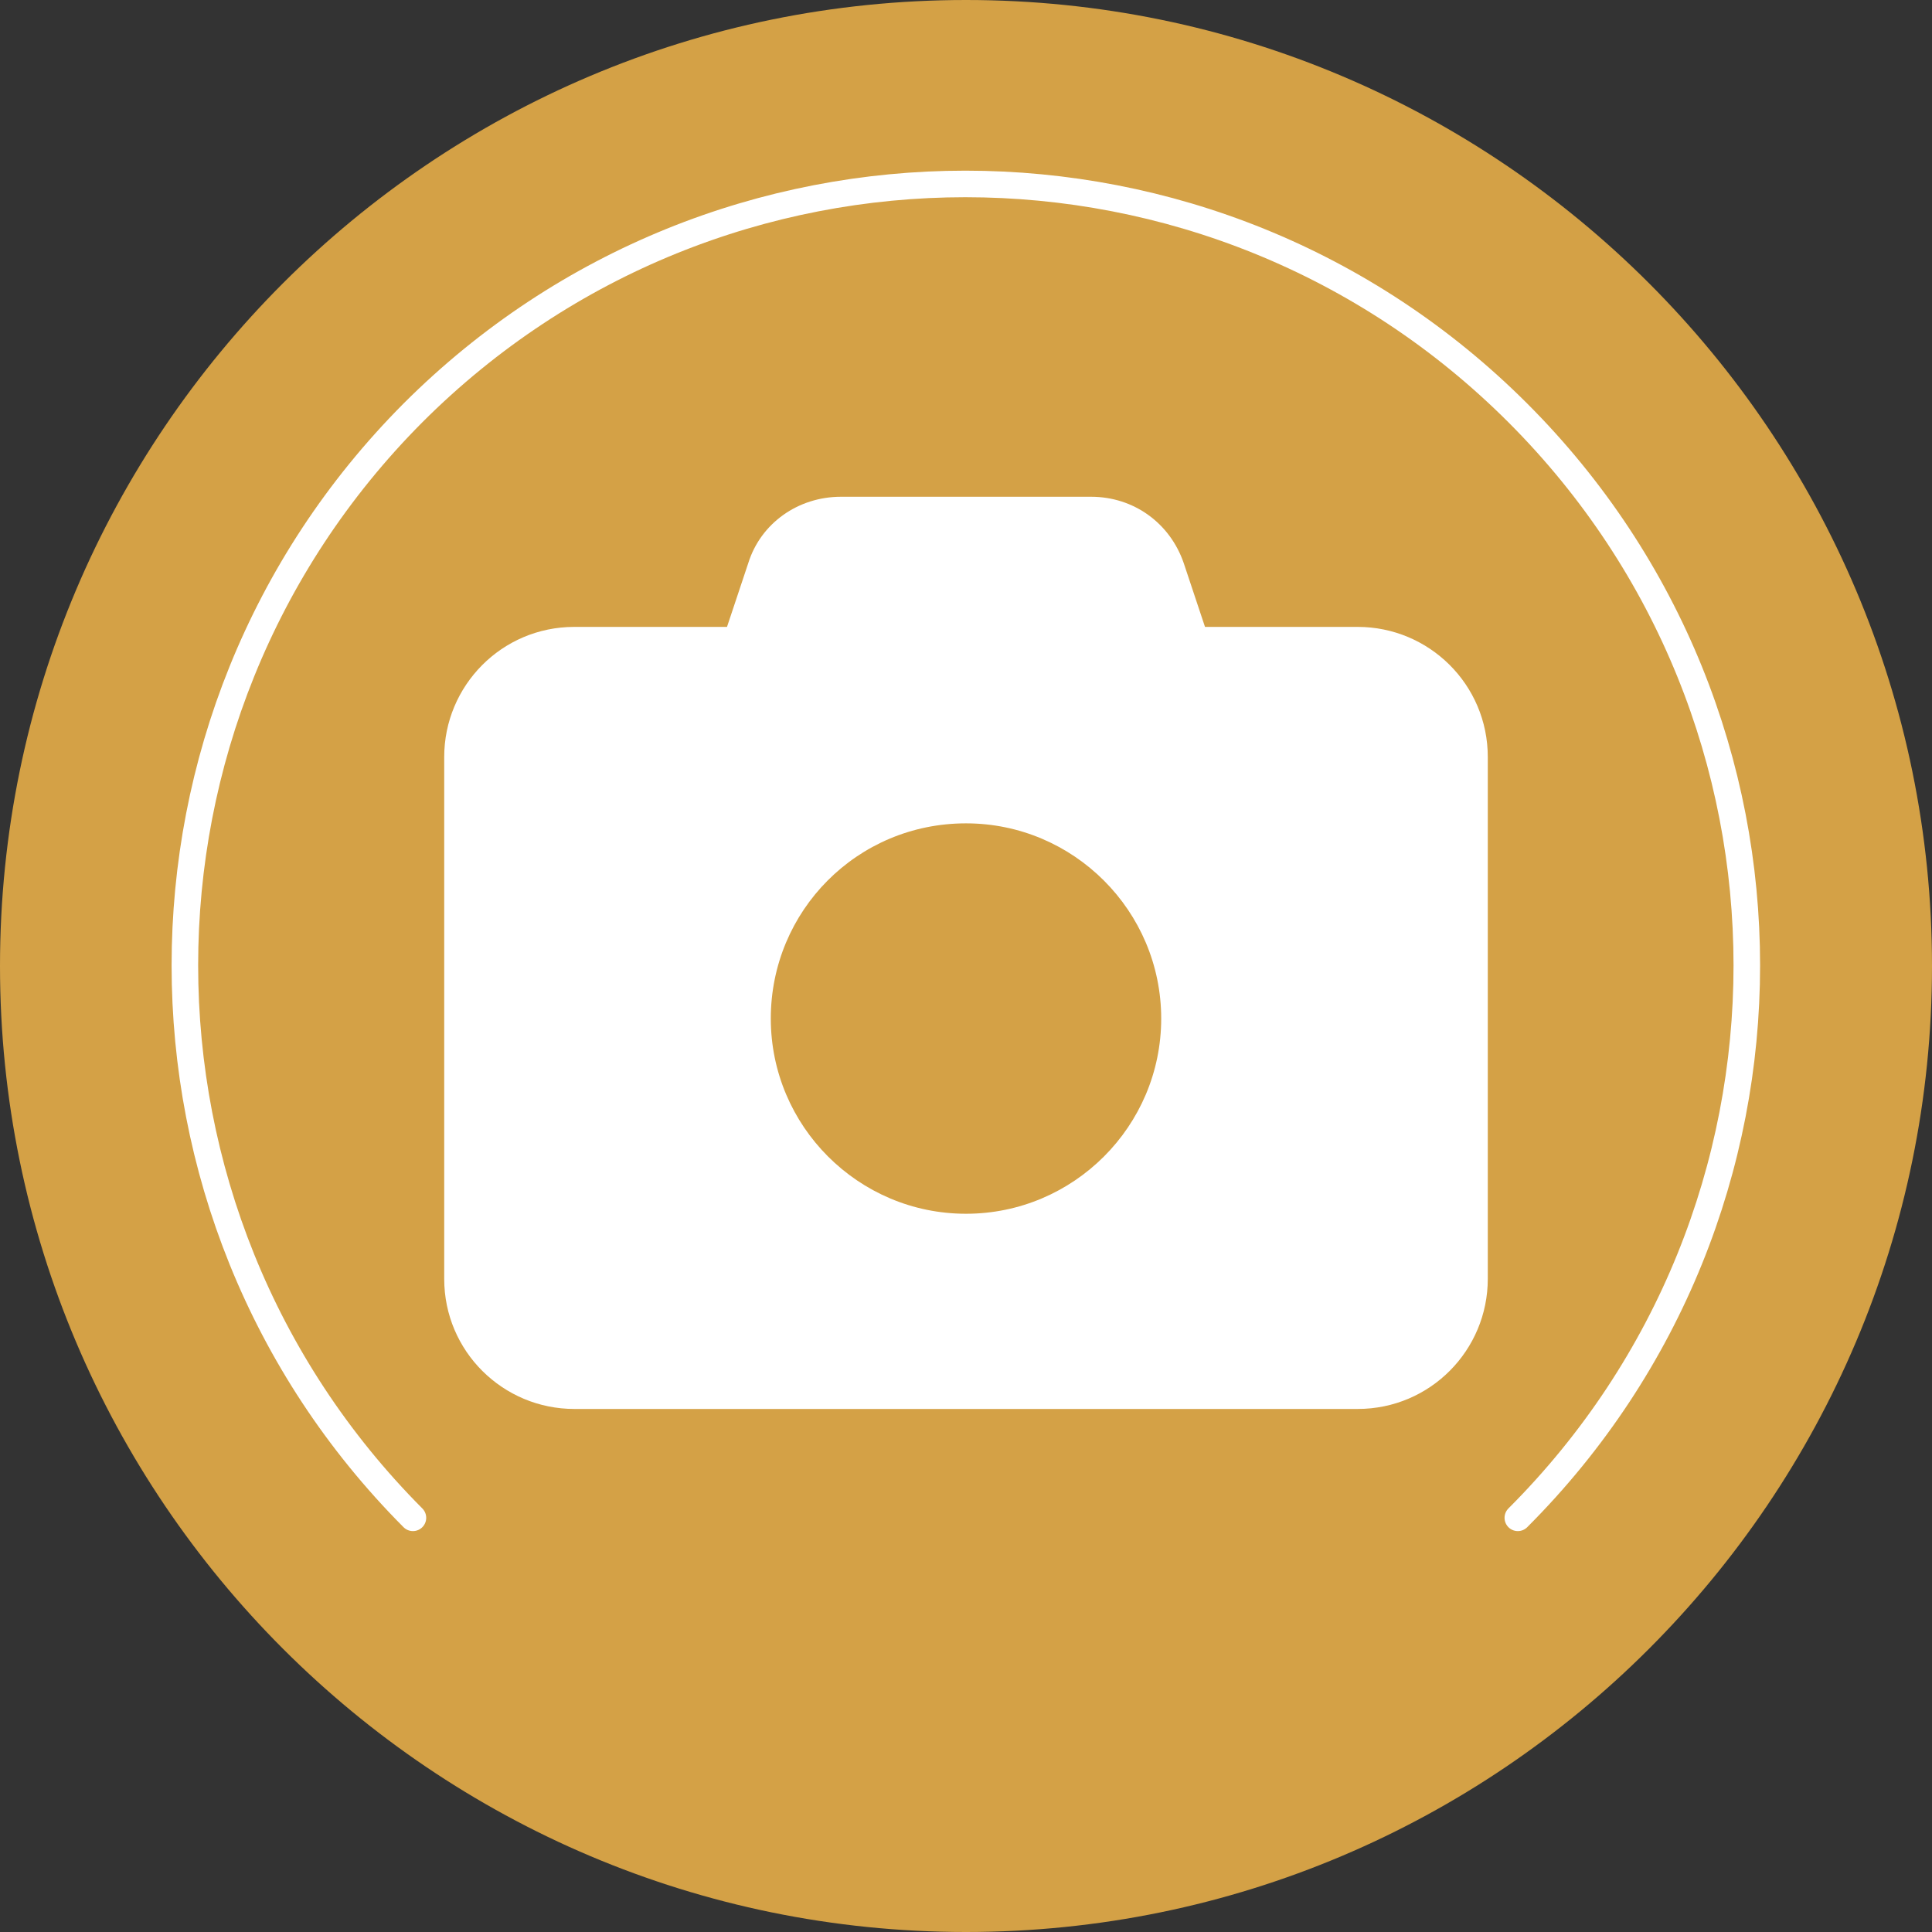 <?xml version="1.0" encoding="utf-8"?>
<!-- Generator: Adobe Illustrator 28.0.0, SVG Export Plug-In . SVG Version: 6.00 Build 0)  -->
<svg version="1.1" id="Ebene_1" xmlns="http://www.w3.org/2000/svg" xmlns:xlink="http://www.w3.org/1999/xlink" x="0px" y="0px"
	 viewBox="0 0 154.4 154.4" style="enable-background:new 0 0 154.4 154.4;" xml:space="preserve">
<rect x="0" y="0" width="154.4" height="154.4" fill="#333333" stroke="none"/>
<style type="text/css">
	.st0{fill:#D4A146;}
	.st1{fill:#FFFFFF;}
	.st2{fill:none;stroke:#FFFFFF;stroke-width:2.122;stroke-linecap:round;stroke-linejoin:round;stroke-miterlimit:10;}
</style>
<g>
	<path class="st0" d="M154.4,77.2c0,42.6-34.6,77.2-77.2,77.2C34.6,154.4,0,119.8,0,77.2S34.6,0,77.2,0
		C119.8,0,154.4,34.6,154.4,77.2"/>
	<path class="st2" d="M33,121.3C8.7,96.9,8.7,57.4,33,33c24.4-24.4,63.9-24.4,88.3,0s24.4,63.9,0,88.3"/>
	<path class="st1" d="M59.8,45l-1.7,5.1H45.9c-5.8,0-10.4,4.7-10.4,10.4v41.7c0,5.8,4.7,10.4,10.4,10.4h62.6
		c5.8,0,10.4-4.7,10.4-10.4V60.5c0-5.8-4.7-10.4-10.4-10.4H96.3L94.6,45c-1.1-3.2-4-5.3-7.4-5.3h-20C63.8,39.7,60.8,41.8,59.8,45z
		 M77.2,65.8c8.6,0,15.6,7,15.6,15.6S85.8,97,77.2,97s-15.6-7-15.6-15.6S68.5,65.8,77.2,65.8z"/>
</g>
</svg>
